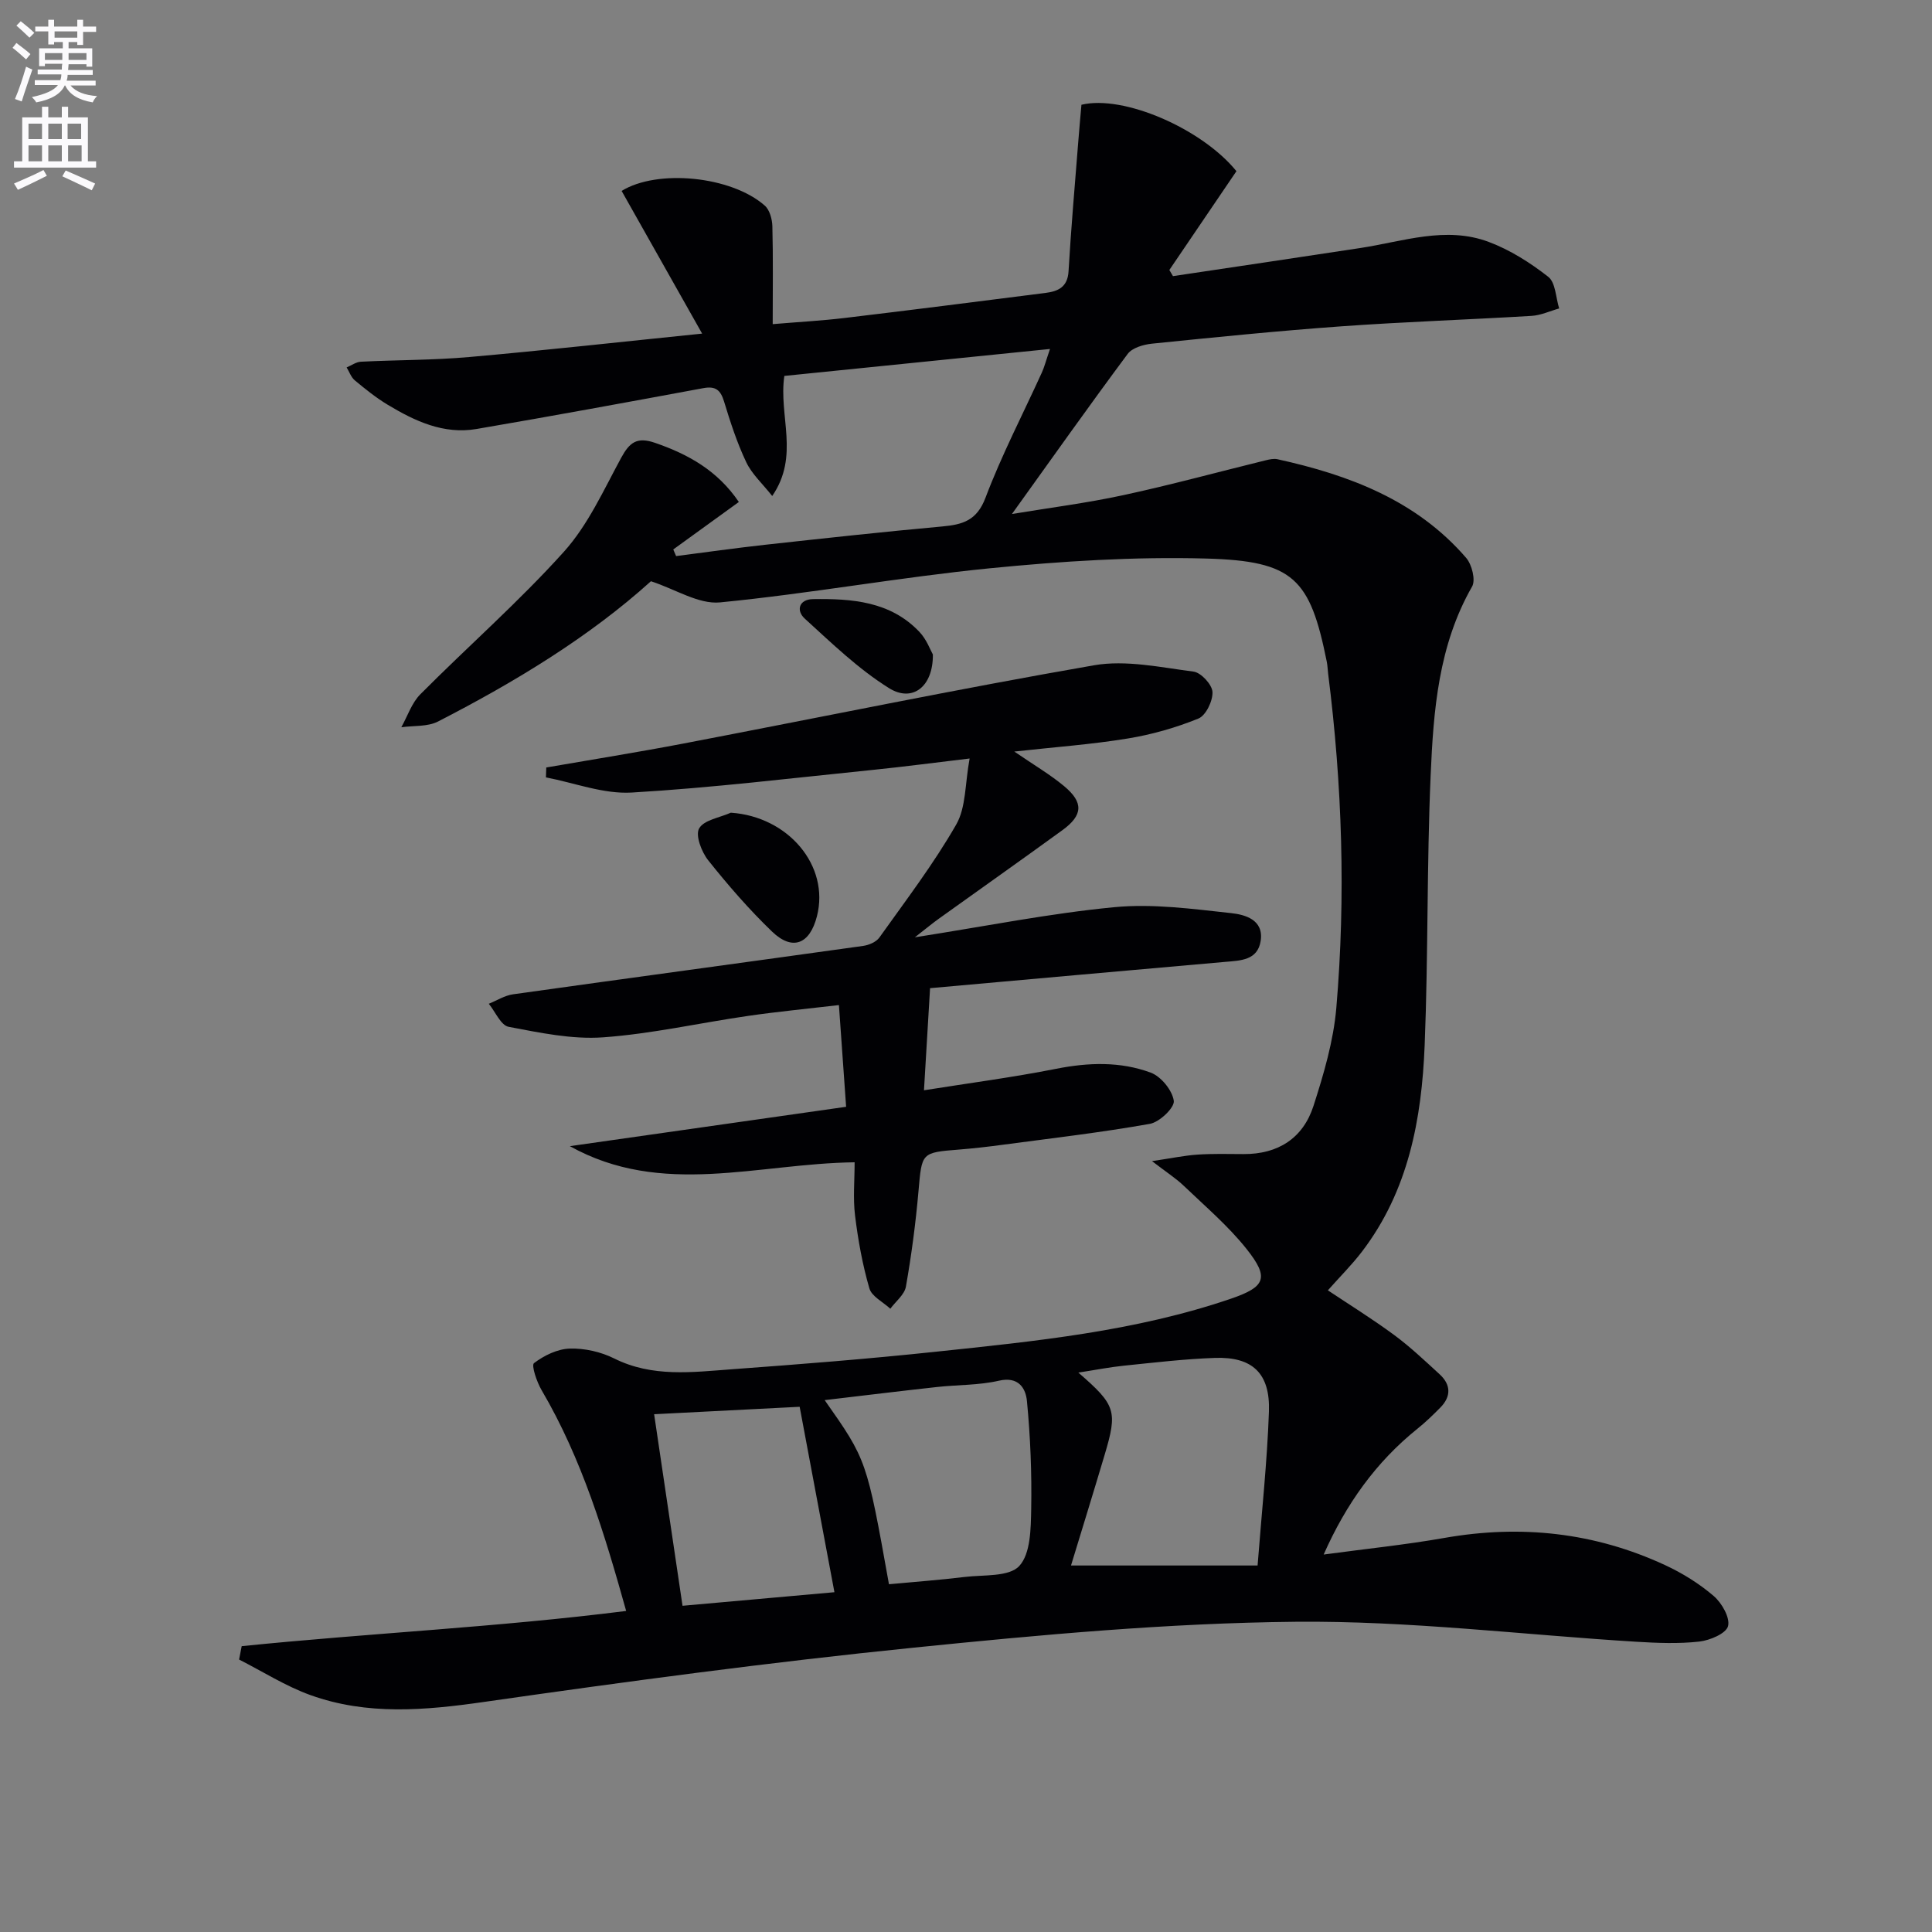 <svg enable-background="new 0 0 400 400" viewBox="0 0 400 400" xmlns="http://www.w3.org/2000/svg"><rect x="0" y="0" width="400" height="400" fill="#808080" stroke="none"/><path d="m2.6 9.9.8-1c.9.7 1.9 1.4 2.9 2.3l-.9 1.1c-1.1-1-2-1.8-2.8-2.4zm.5 10.6c.9-2.1 1.6-4.3 2.3-6.7.4.2.8.4 1.3.6-.7 2.1-1.5 4.3-2.2 6.6zm.3-15.2.9-.9c1 .8 2 1.6 2.8 2.4l-1 1c-.9-.9-1.8-1.7-2.7-2.5zm12.6-1.2h1.2v1.4h2.7v1.1h-2.7v2.7h-1.2v-.6h-1.8v1.3h4.9v3.8h-1.2v-.5h-3.7c0 .4-.1.9-.1 1.2h5.1v1h-5.2c0 .5-.1.9-.2 1.2h6v1h-5.2c1.1 1.3 2.9 2 5.5 2.2-.4.4-.7.8-.9 1.3-2.9-.5-4.8-1.6-5.7-3.5h-.1c-.8 1.7-2.7 2.9-5.9 3.5-.2-.4-.6-.8-.9-1.1 2.8-.6 4.6-1.4 5.4-2.5h-4.8v-1h5.3c.1-.3.2-.7.2-1.2h-4.9v-1h5c0-.4 0-.8.1-1.2h-3.6v.5h-1.2v-3.7h4.9v-1.3h-1.8v.5h-1.2v-2.7h-2.7v-1h2.7v-1.4h1.2v1.4h4.8zm-6.7 8.3h3.6c0-.4 0-.9 0-1.4h-3.6zm1.9-4.6h4.8v-1.3h-4.7v1.3zm6.7 3.2h-3.7v1.4h3.7z" fill="#fbfafc"/><path d="m8.7 22.1h1.3v2.2h2.8v-2.2h1.3v2.2h4.1v9.1h1.7v1.3h-17v-1.3h1.7v-9.1h4.1zm.3 13.1.7 1.2c-1.8.9-3.8 1.9-6 2.9-.2-.4-.5-.8-.8-1.3 2.3-1 4.4-1.9 6.1-2.8zm-3.1-6.4h2.8v-3.2h-2.8zm0 4.6h2.8v-3.3h-2.8zm4.1-4.6h2.8v-3.2h-2.8zm0 4.6h2.8v-3.3h-2.8zm3.6 1.9c2.1.9 4.1 1.8 6.1 2.7l-.7 1.4c-2.2-1.1-4.2-2-6.1-2.9zm3.2-9.7h-2.8v3.2h2.8zm-2.7 7.8h2.8v-3.3h-2.8z" fill="#fbfafc"/><g fill="#010104"><path d="m242.85 57.17c12.95-1.94 25.9-3.85 38.85-5.83 8.81-1.35 17.65-4.58 26.51-1.26 4.42 1.65 8.61 4.31 12.34 7.23 1.53 1.2 1.55 4.31 2.26 6.55-1.91.53-3.79 1.43-5.73 1.54-13.11.79-26.24 1.22-39.34 2.16-13.09.94-26.16 2.26-39.22 3.59-1.77.18-4.1.85-5.05 2.13-8.02 10.78-15.78 21.75-23.96 33.14 7.7-1.28 15.46-2.26 23.09-3.91 9.87-2.13 19.63-4.8 29.45-7.21.79-.19 1.68-.39 2.44-.22 14.87 3.27 28.77 8.51 39.06 20.42 1.19 1.38 2 4.59 1.23 5.94-6.97 12.17-8 25.65-8.58 39.07-.81 18.62-.49 37.3-1.24 55.92-.61 15.26-3.36 30.11-12.98 42.71-2.11 2.76-4.6 5.23-7.06 8.01 4.18 2.79 9.07 5.82 13.69 9.22 3.33 2.45 6.37 5.34 9.43 8.14 2.36 2.16 2.45 4.59.17 6.91-1.51 1.53-3.07 3.04-4.74 4.38-8.61 6.92-14.8 15.61-19.42 26.05 8.65-1.17 16.88-2.01 25.01-3.44 15.86-2.79 31.13-1.13 45.72 5.65 3.58 1.66 7.06 3.83 10.04 6.39 1.67 1.44 3.41 4.49 2.95 6.23-.41 1.53-3.77 2.95-5.96 3.19-4.27.48-8.66.3-12.97.04-23.54-1.44-47.09-4.37-70.62-4.14-26.37.26-52.78 2.69-79.05 5.36-29.74 3.01-59.39 7-88.98 11.24-12.21 1.75-24.17 2.81-35.92-1.42-5.14-1.85-9.86-4.87-14.77-7.36.18-.92.36-1.85.54-2.77 26.4-2.69 52.96-3.92 79.6-7.29-4.42-15.79-9.12-31.43-17.51-45.72-1-1.7-2.16-5.15-1.57-5.59 2.08-1.58 4.86-2.94 7.42-3.01 3.05-.09 6.42.67 9.17 2.04 7.93 3.96 16.19 2.84 24.4 2.24 14.08-1.03 28.17-2.14 42.21-3.63 20.64-2.18 41.34-4.22 61.15-11 7.14-2.45 7.89-4.34 3.19-10.26-3.8-4.78-8.55-8.82-12.99-13.07-1.62-1.56-3.56-2.79-6.6-5.13 4.09-.61 6.74-1.17 9.41-1.35 3.15-.21 6.33-.13 9.5-.11 7.18.05 12.37-3.28 14.53-9.99 2.12-6.59 4.13-13.41 4.72-20.26 1.97-23.09 1.22-46.18-1.69-69.19-.1-.83-.12-1.67-.28-2.48-3.46-17.22-6.83-20.88-24.97-21.38-14.92-.41-29.95.55-44.82 2.02-18.66 1.85-37.17 5.24-55.84 7.06-4.43.43-9.2-2.72-14.3-4.38-12.75 11.51-28.08 20.82-44.08 29.04-2.16 1.11-5.05.83-7.6 1.19 1.29-2.31 2.15-5.04 3.95-6.84 9.85-9.91 20.4-19.15 29.72-29.51 5-5.56 8.23-12.79 11.87-19.48 1.73-3.17 3.27-4.34 7-3.05 6.94 2.39 12.95 5.77 17.34 12.24-4.64 3.36-9.11 6.6-13.58 9.83.2.46.39.91.59 1.37 6.14-.79 12.28-1.66 18.43-2.34 12.21-1.34 24.43-2.68 36.66-3.79 4.24-.39 7.18-1.21 8.97-5.96 3.34-8.84 7.74-17.28 11.66-25.9.53-1.16.84-2.42 1.69-4.89-18.77 1.9-36.71 3.72-55 5.58-1.22 8.31 3.22 16.52-2.51 24.86-2.01-2.55-4.21-4.53-5.38-7-1.91-4.02-3.3-8.32-4.6-12.59-.73-2.38-1.77-3.2-4.28-2.74-15.64 2.9-31.29 5.78-46.97 8.46-6.79 1.16-12.75-1.63-18.38-5.02-2.41-1.45-4.63-3.24-6.81-5.05-.77-.64-1.14-1.77-1.69-2.68.98-.41 1.95-1.13 2.95-1.18 7.47-.38 14.98-.31 22.42-.97 15.55-1.37 31.06-3.1 48.23-4.85-5.96-10.56-11.33-20.07-16.67-29.54 7.37-4.56 22.66-3.1 29.63 3.03 1.02.89 1.54 2.81 1.58 4.27.17 6.45.07 12.92.07 20.28 5.19-.44 10.08-.7 14.92-1.28 13.86-1.65 27.7-3.42 41.54-5.18 2.61-.33 4.6-1.19 4.79-4.48.52-8.9 1.3-17.78 2-26.66.2-2.63.45-5.26.67-7.82 8.69-2.1 24.93 4.93 32.09 13.75-4.63 6.82-9.26 13.64-13.89 20.46.25.43.5.85.75 1.27zm17.52 266.95c.86-11.13 1.98-21.48 2.35-31.85.28-7.94-3.41-11.4-11.19-11.13-6.29.22-12.57.97-18.84 1.61-2.94.3-5.85.88-9.43 1.43 7.78 6.74 8.15 7.96 5.43 17.07-2.31 7.76-4.7 15.49-6.95 22.87zm-89.63-34.24c8.7 12.38 8.7 12.38 13.31 38.12 5.2-.49 10.47-.87 15.7-1.51 3.91-.47 9.17.02 11.28-2.27 2.36-2.56 2.39-7.76 2.47-11.83.13-7.43-.17-14.9-.88-22.3-.25-2.63-1.71-5.18-5.81-4.23-4.17.96-8.57.83-12.86 1.31-7.54.83-15.08 1.75-23.21 2.71zm-29.43 42.58c10.96-.98 21.43-1.92 31.45-2.81-2.45-13.05-4.81-25.64-7.2-38.39-9.97.51-19.93 1.02-30.13 1.54 2.03 13.7 3.9 26.33 5.88 39.66z"/><path d="m113.1 158.9c9.45-1.64 18.93-3.15 28.35-4.95 28.35-5.42 56.62-11.27 85.05-16.21 6.61-1.15 13.78.43 20.61 1.31 1.55.2 3.84 2.68 3.92 4.21.09 1.85-1.36 4.88-2.92 5.51-4.67 1.9-9.65 3.32-14.63 4.13-7.45 1.22-15.02 1.77-23.48 2.7 4.1 2.81 7.4 4.74 10.3 7.15 4.09 3.4 3.92 6.04-.37 9.15-8.48 6.16-17.04 12.2-25.56 18.31-1.3.93-2.52 1.95-4.96 3.85 14.82-2.32 28.01-4.97 41.33-6.24 7.95-.76 16.13.36 24.15 1.23 2.85.31 6.79 1.35 6.12 5.74-.62 4.05-4.16 4.08-7.39 4.36-20.32 1.78-40.63 3.61-61.06 5.44-.45 7.59-.85 14.16-1.26 21.14 9.24-1.47 18.37-2.67 27.38-4.45 6.67-1.32 13.27-1.54 19.57.8 2.13.79 4.46 3.65 4.77 5.83.2 1.4-2.95 4.42-4.95 4.77-10.12 1.8-20.34 2.98-30.54 4.34-2.96.4-5.93.74-8.91.98-7.92.63-7.75.61-8.46 8.66-.58 6.6-1.45 13.19-2.6 19.72-.29 1.66-2.11 3.06-3.23 4.58-1.5-1.4-3.86-2.54-4.34-4.23-1.42-4.9-2.34-9.99-2.96-15.06-.44-3.58-.09-7.25-.09-11.03-20.1.25-39.9 7.28-58.96-3.34 18.9-2.69 37.81-5.38 57.2-8.15-.5-7.1-.97-13.68-1.49-21.06-6.47.76-12.65 1.35-18.8 2.24-10.02 1.45-19.97 3.72-30.03 4.44-6.45.46-13.12-.96-19.56-2.18-1.61-.31-2.74-3.11-4.1-4.77 1.67-.67 3.29-1.72 5.02-1.96 24.15-3.39 48.33-6.64 72.48-10.02 1.2-.17 2.71-.81 3.37-1.74 5.47-7.68 11.22-15.22 15.9-23.38 2.06-3.58 1.81-8.49 2.78-13.68-7.49.89-13.67 1.71-19.87 2.34-16.69 1.69-33.37 3.73-50.11 4.71-5.83.34-11.82-2.01-17.74-3.14.03-.67.05-1.36.07-2.05z"/><path d="m151.31 168.26c11.9.8 20.5 10.98 17.83 21.44-1.48 5.79-5.06 7.24-9.29 3.18-4.75-4.57-9.11-9.6-13.22-14.76-1.39-1.74-2.7-5.19-1.88-6.61 1.01-1.76 4.27-2.22 6.56-3.25z"/><path d="m193.14 135.5c.08 6.7-4.25 9.98-9.06 6.98-6.36-3.96-11.88-9.32-17.47-14.41-1.81-1.65-1.22-3.99 1.72-4.03 8.04-.12 16.01.45 22.02 6.78 1.49 1.56 2.28 3.79 2.79 4.68z"/></g></svg>
